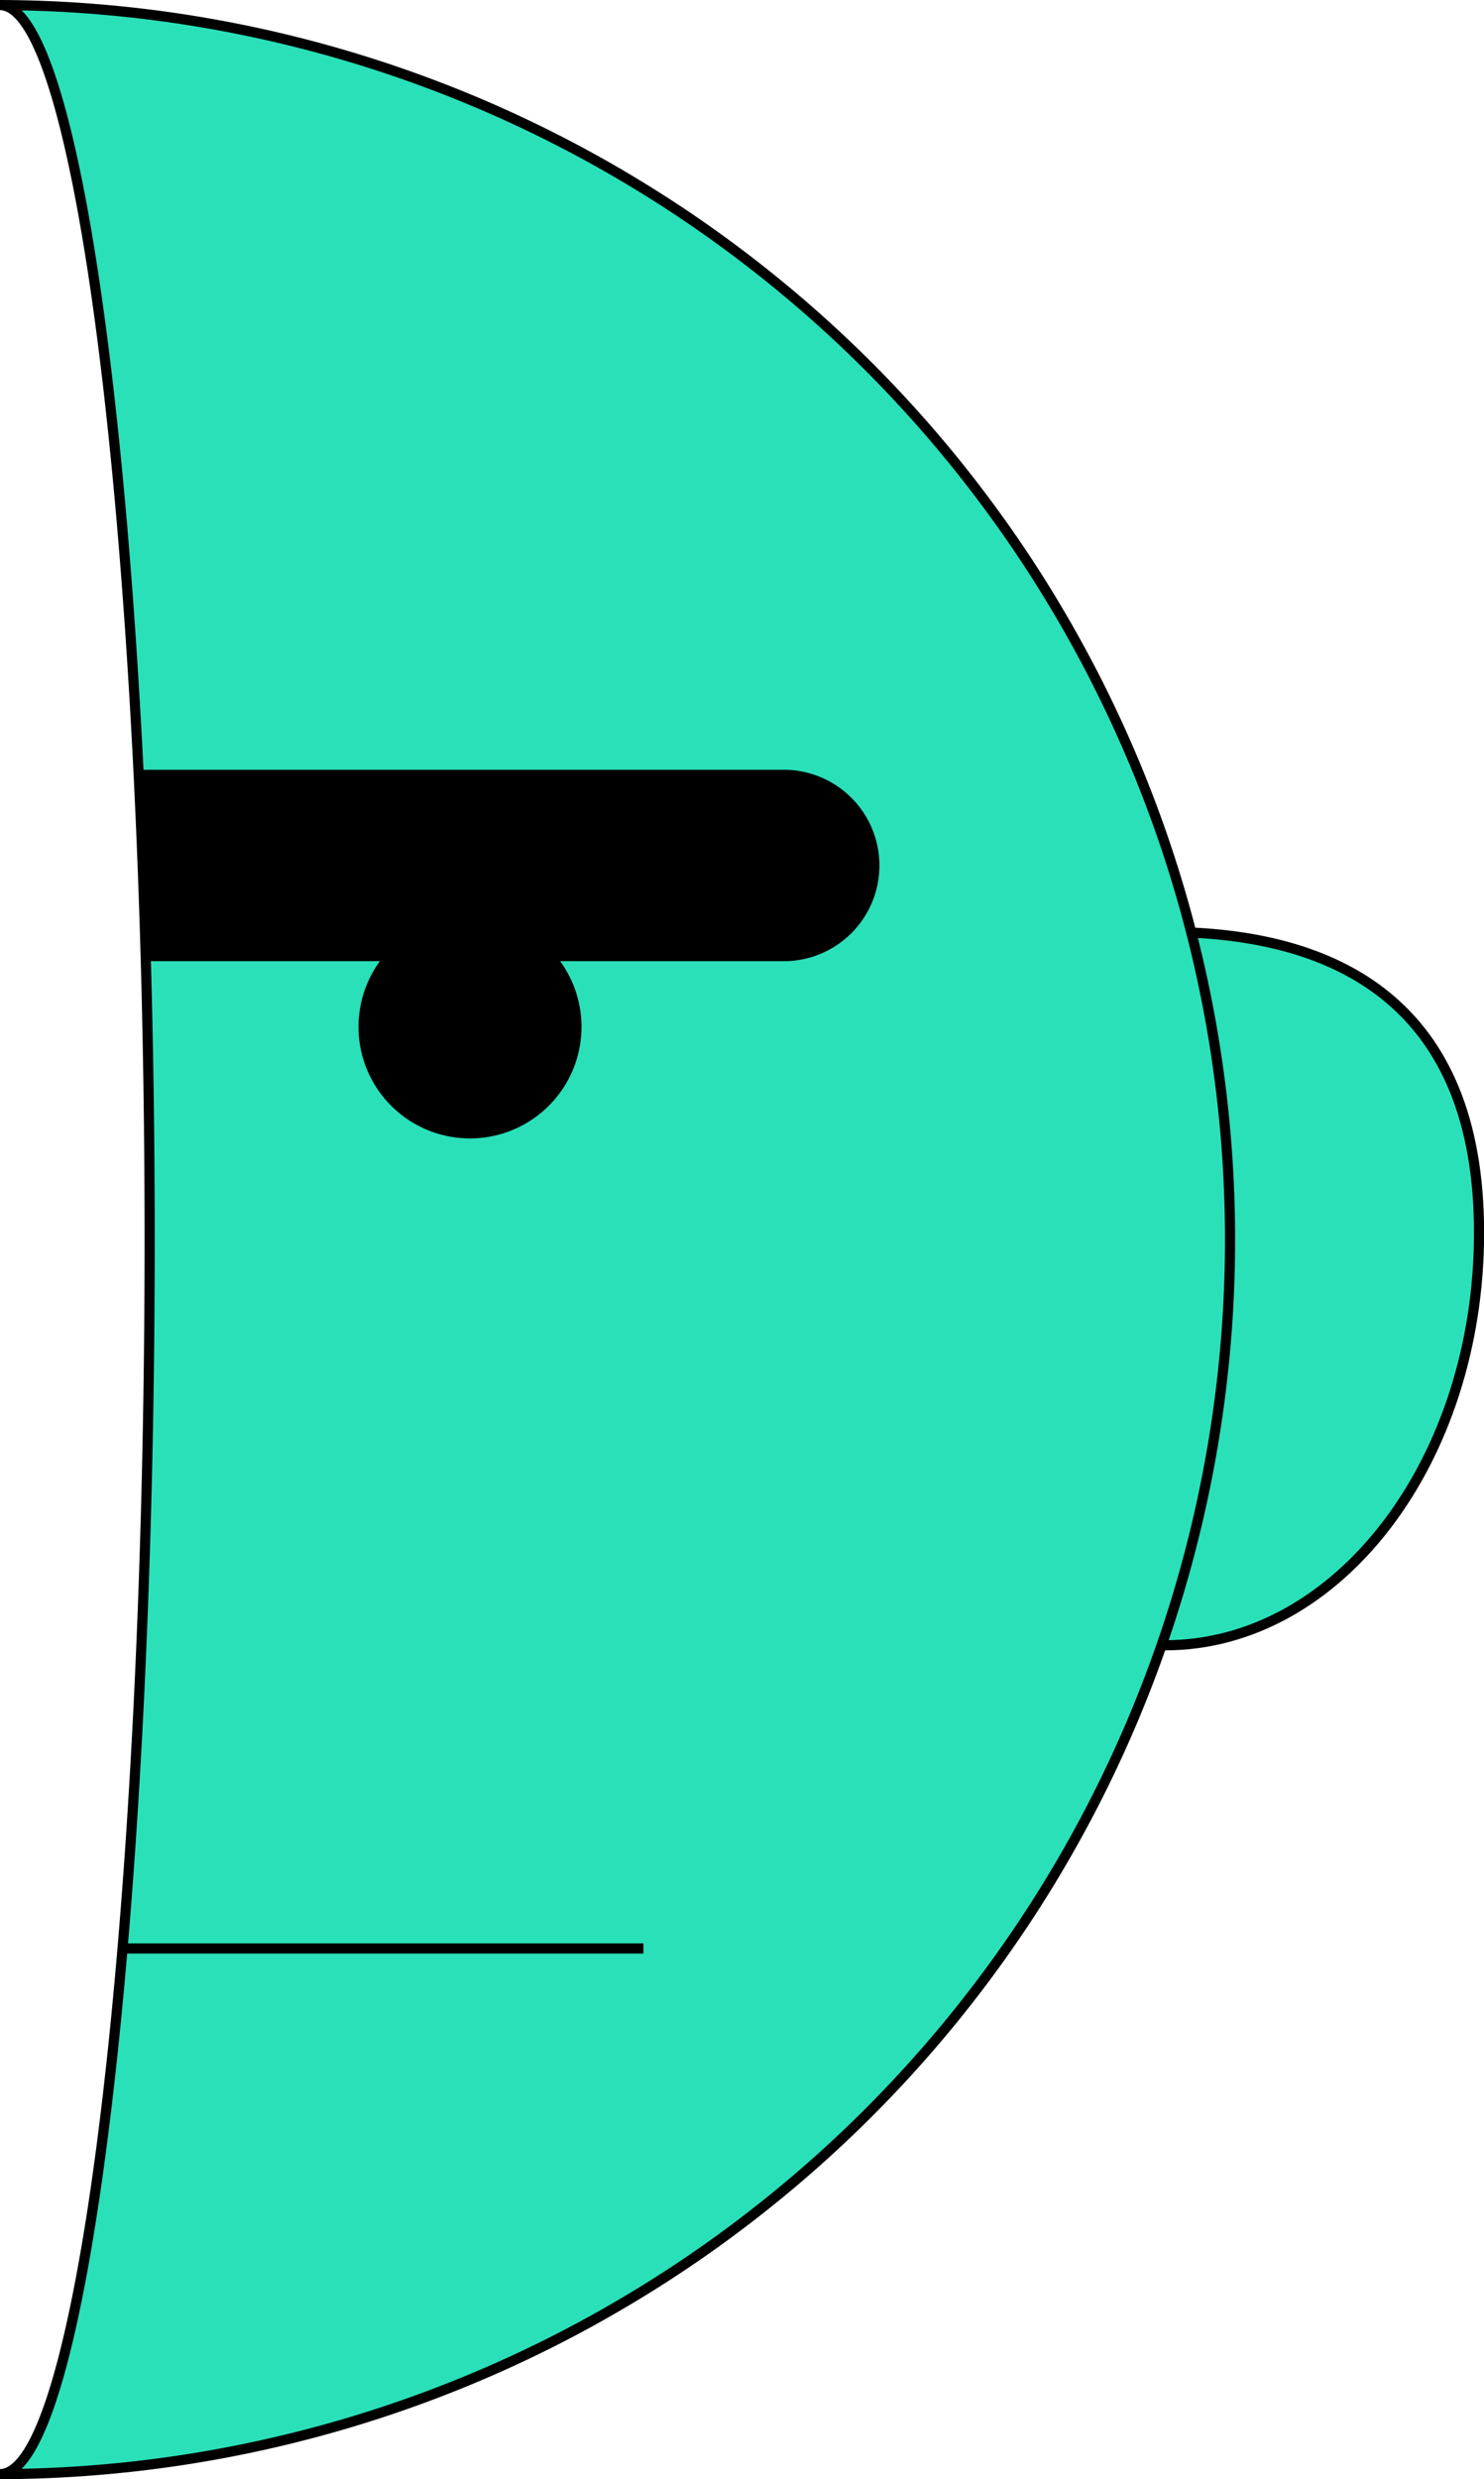 <svg xmlns="http://www.w3.org/2000/svg" width="146.495" height="244.549" viewBox="0 0 146.495 244.549">
  <g id="vert_right" transform="translate(-354.859 -0.225)">
    <path id="Tracé_1771" data-name="Tracé 1771" d="M302.537,93.189c0,22.477,13.877,40.7,31,40.7s31-18.221,31-40.7-13.878-29.659-31-29.659-31,7.182-31,29.659" transform="translate(136.327 28.627)" fill="#2ae0b9"/>
    <path id="Tracé_1772" data-name="Tracé 1772" d="M302.537,93.189c0,22.477,13.877,40.7,31,40.7s31-18.221,31-40.7-13.878-29.659-31-29.659S302.537,70.712,302.537,93.189Z" transform="translate(136.327 28.627)" fill="none" stroke="#000" stroke-miterlimit="10" stroke-width="1"/>
    <path id="Tracé_1773" data-name="Tracé 1773" d="M244.627,244.049A121.775,121.775,0,0,0,244.627.5C252.788.5,259.4,55.021,259.4,122.275s-6.616,121.775-14.777,121.775" transform="translate(110.232 0.225)" fill="#2ae0b9"/>
    <path id="Tracé_1774" data-name="Tracé 1774" d="M244.627,244.049A121.775,121.775,0,0,0,244.627.5C252.788.5,259.4,55.021,259.4,122.275S252.788,244.049,244.627,244.049Z" transform="translate(110.232 0.225)" fill="none" stroke="#000" stroke-miterlimit="10" stroke-width="1"/>
    <line id="Ligne_67" data-name="Ligne 67" x2="51.42" transform="translate(366.958 192.424)" fill="none" stroke="#000" stroke-miterlimit="10" stroke-width="1"/>
    <path id="Tracé_1775" data-name="Tracé 1775" d="M317.85,52.5a9.441,9.441,0,0,1,0,18.881H254.78c-.181-6.51-.428-12.816-.731-18.881Z" transform="translate(114.478 23.656)"/>
    <path id="Tracé_1776" data-name="Tracé 1776" d="M269.024,73.4A11.006,11.006,0,1,0,280.03,62.392,11.006,11.006,0,0,0,269.024,73.4" transform="translate(121.226 28.115)"/>
  </g>
</svg>
